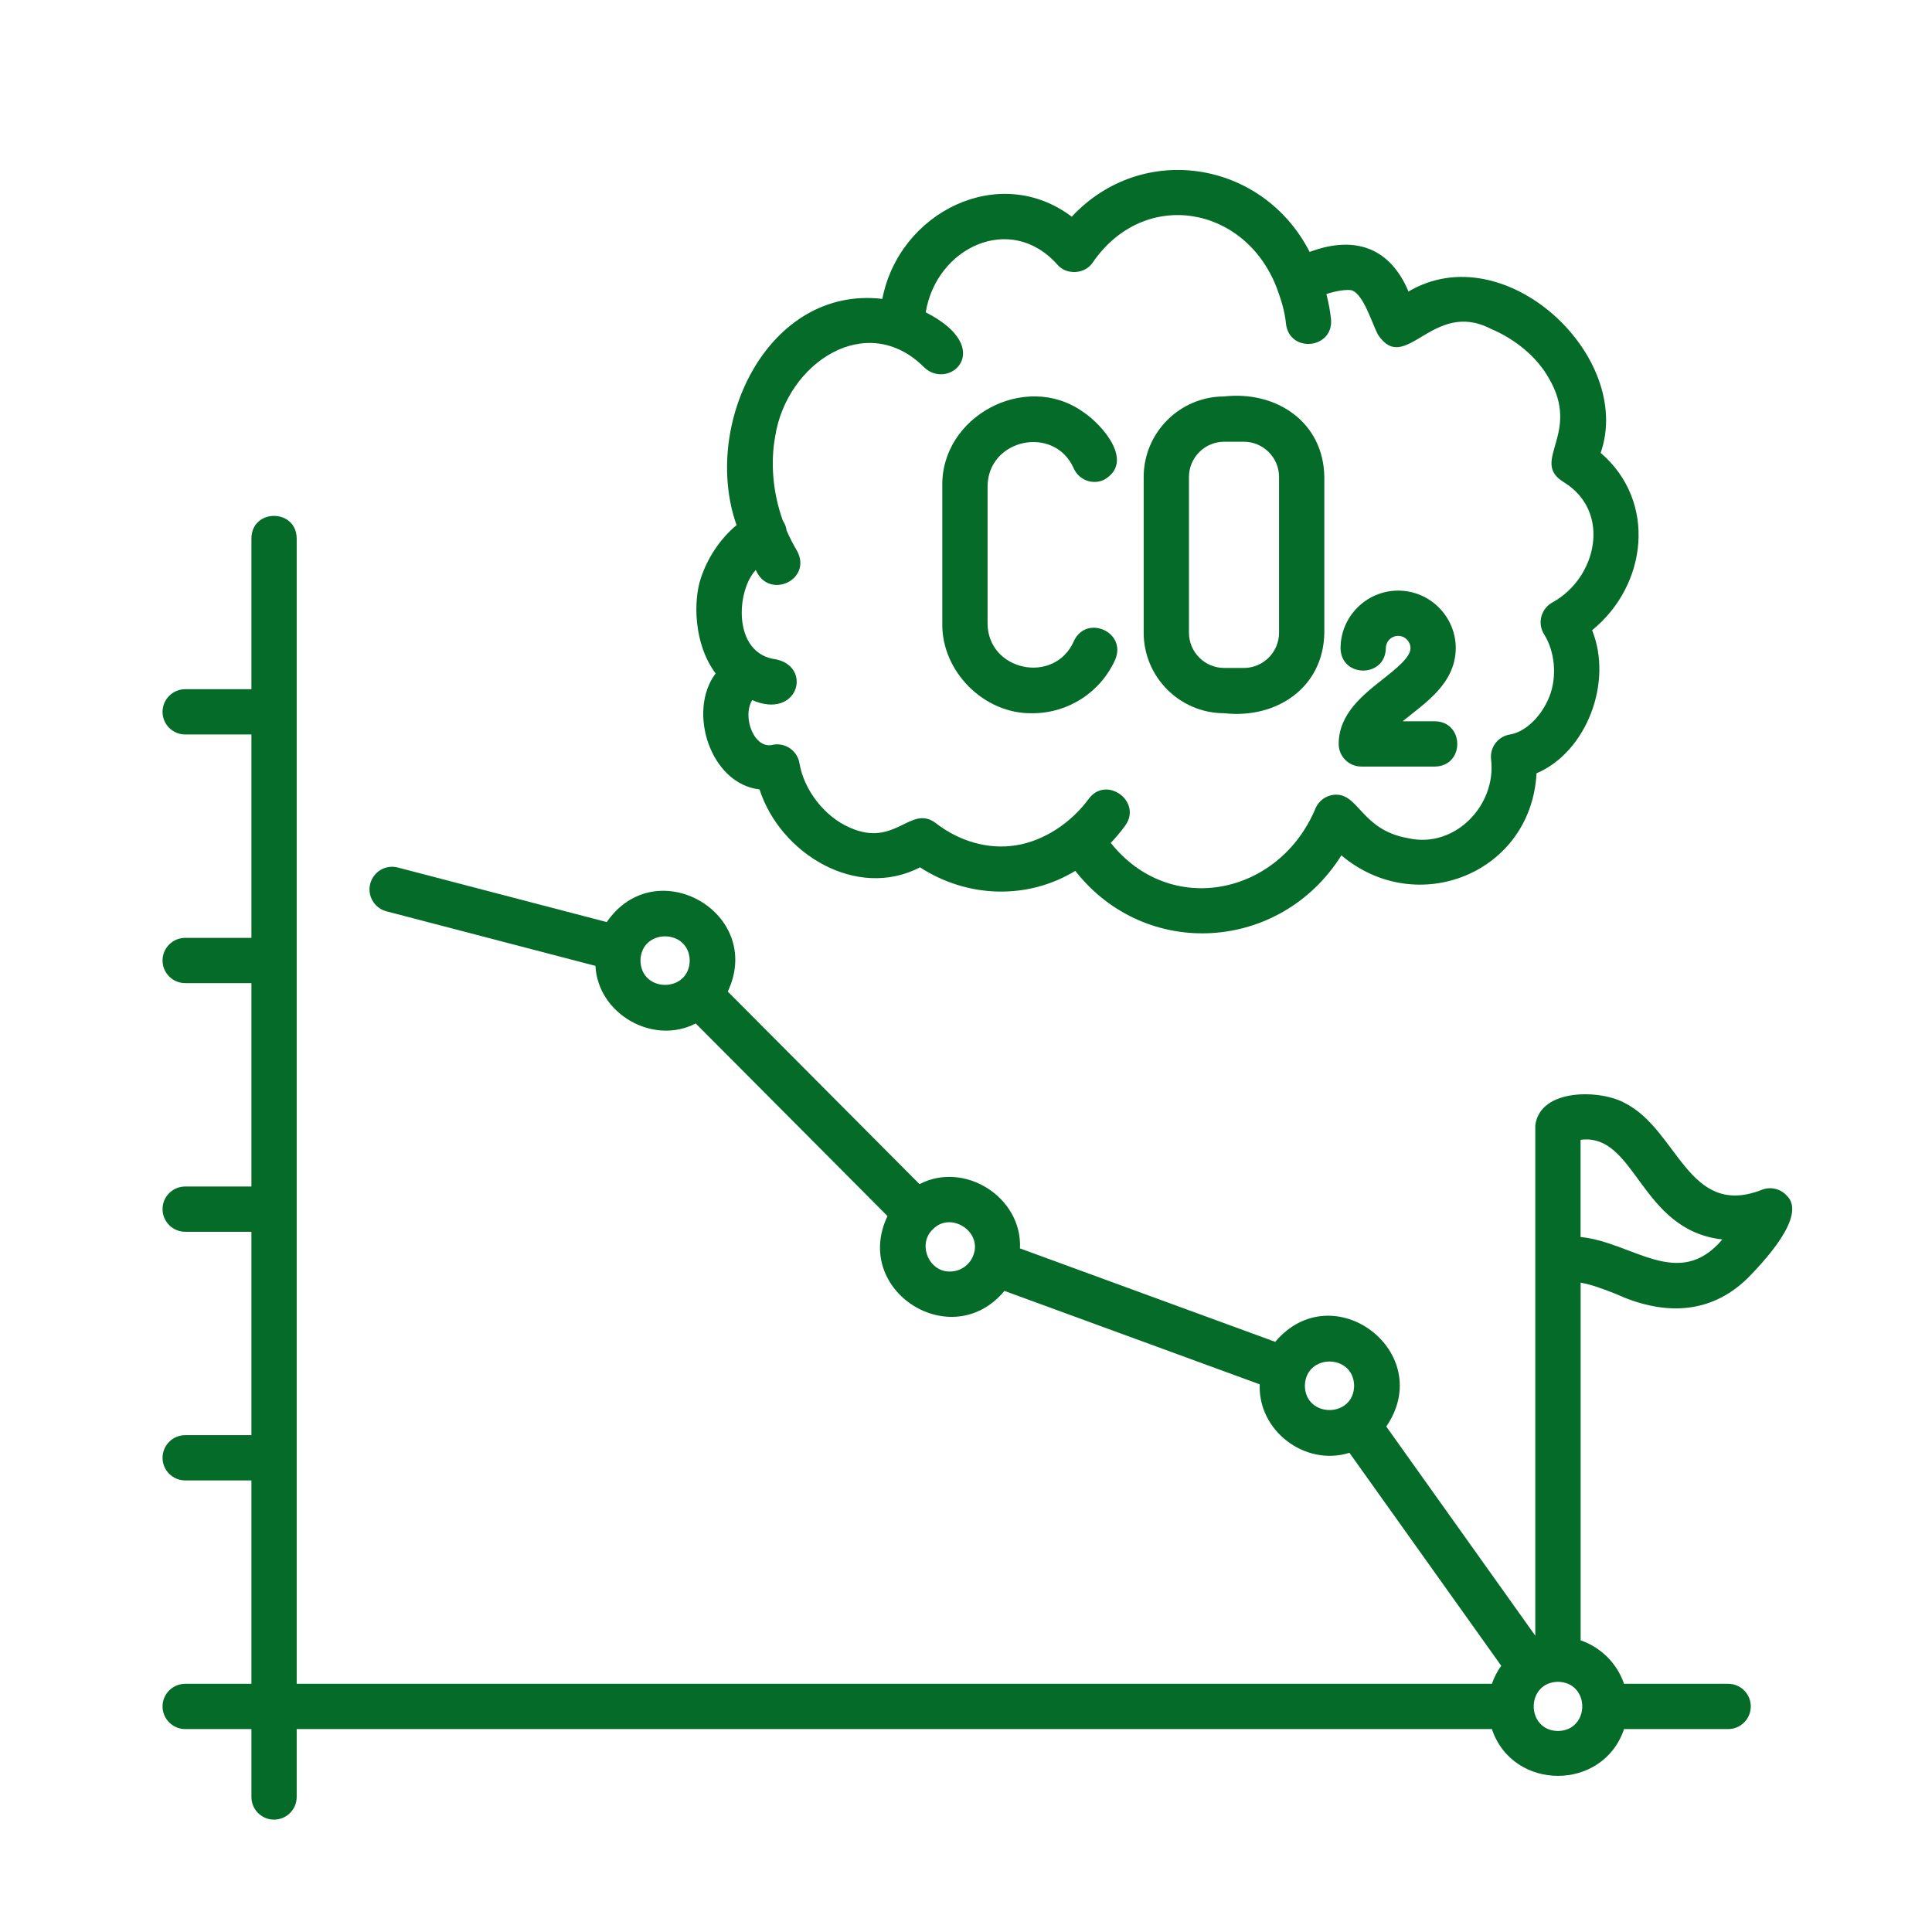 <svg width="30" height="30" viewBox="0 0 30 30" fill="none" xmlns="http://www.w3.org/2000/svg">
<path d="M25.088 20.091C25.79 20.412 26.534 20.44 27.141 19.844C27.352 19.627 28.08 18.876 27.741 18.562C27.639 18.452 27.478 18.42 27.341 18.482C26.215 18.907 26.057 17.552 25.236 17.131C24.866 16.919 23.916 16.89 23.84 17.473V25.399L21.526 22.151C22.313 21.002 20.699 19.775 19.802 20.836L15.838 19.385C15.876 18.592 14.979 18.023 14.278 18.387L11.301 15.397C11.875 14.176 10.181 13.212 9.422 14.318L6.178 13.471C5.99 13.421 5.799 13.534 5.749 13.722C5.7 13.91 5.813 14.102 6.001 14.151L9.246 14.998C9.283 15.741 10.138 16.237 10.803 15.892L13.781 18.883C13.228 20.043 14.779 21.03 15.597 20.045L19.561 21.496C19.531 22.218 20.268 22.775 20.954 22.559L23.311 25.866C23.249 25.952 23.2 26.047 23.166 26.146H4.607V8.357C4.599 7.897 3.912 7.894 3.904 8.357V10.702H2.876C2.682 10.702 2.524 10.86 2.524 11.054C2.524 11.248 2.682 11.405 2.876 11.405H3.904V14.563H2.876C2.682 14.563 2.524 14.72 2.524 14.915C2.524 15.108 2.682 15.266 2.876 15.266H3.904V18.424H2.876C2.682 18.424 2.524 18.581 2.524 18.775C2.524 18.969 2.682 19.127 2.876 19.127H3.904V22.285H2.876C2.682 22.285 2.524 22.443 2.524 22.637C2.524 22.831 2.682 22.988 2.876 22.988H3.904V26.146H2.876C2.682 26.146 2.524 26.303 2.524 26.497C2.524 26.691 2.682 26.849 2.876 26.849H3.904V27.904C3.904 28.098 4.061 28.255 4.255 28.255C4.449 28.255 4.607 28.098 4.607 27.904V26.849H23.166C23.49 27.818 24.894 27.817 25.218 26.849H26.835C27.029 26.849 27.186 26.691 27.186 26.497C27.186 26.303 27.029 26.146 26.835 26.146H25.218C25.11 25.83 24.86 25.58 24.544 25.471V19.917C24.71 19.945 24.895 20.016 25.089 20.091H25.088ZM24.543 17.699C25.406 17.588 25.458 19.103 26.745 19.246C26.064 20.048 25.354 19.288 24.543 19.208V17.699ZM9.945 14.916C9.953 14.414 10.701 14.414 10.71 14.916C10.702 15.418 9.954 15.42 9.945 14.916ZM14.754 19.744C14.422 19.754 14.243 19.317 14.484 19.09C14.758 18.802 15.26 19.123 15.113 19.493C15.058 19.643 14.913 19.744 14.753 19.744H14.754ZM20.262 21.519C20.271 21.016 21.018 21.016 21.027 21.519C21.018 22.02 20.271 22.021 20.262 21.519ZM24.192 26.879C23.69 26.87 23.69 26.123 24.192 26.115C24.695 26.123 24.695 26.87 24.192 26.879Z" fill="#056B28"/>
<path d="M10.88 8.985C10.769 9.322 10.765 9.991 11.112 10.457C10.67 11.044 11.029 12.171 11.794 12.258C12.115 13.257 13.302 13.979 14.286 13.468C15.022 13.945 15.953 13.975 16.697 13.523C17.793 14.92 19.889 14.78 20.829 13.282C21.998 14.268 23.777 13.563 23.859 12.008C24.637 11.677 25.049 10.592 24.722 9.786C25.578 9.091 25.735 7.788 24.855 7.032C25.377 5.529 23.364 3.642 21.871 4.527C21.593 3.863 21.056 3.642 20.336 3.912C19.608 2.489 17.736 2.191 16.642 3.365C15.518 2.515 13.961 3.293 13.701 4.641C11.924 4.434 10.888 6.595 11.437 8.154C11.185 8.365 10.988 8.656 10.88 8.985ZM12.038 6.77C12.22 5.632 13.459 4.813 14.348 5.702C14.739 6.08 15.477 5.409 14.375 4.85C14.538 3.842 15.693 3.295 16.416 4.106C16.558 4.277 16.85 4.26 16.971 4.072C17.768 2.917 19.331 3.187 19.825 4.469C19.892 4.65 19.952 4.838 19.969 5.031C20.027 5.49 20.71 5.416 20.668 4.956C20.654 4.825 20.629 4.694 20.596 4.566C20.745 4.516 20.926 4.488 20.998 4.51C21.177 4.588 21.296 4.998 21.395 5.194C21.824 5.843 22.241 4.64 23.146 5.104C23.541 5.271 23.87 5.551 24.049 5.871C24.56 6.733 23.754 7.161 24.276 7.483C25.029 7.941 24.797 8.97 24.114 9.35C24.027 9.395 23.962 9.475 23.935 9.57C23.909 9.665 23.924 9.766 23.977 9.85C24.145 10.118 24.179 10.502 24.063 10.806C23.942 11.12 23.689 11.366 23.447 11.405C23.262 11.434 23.133 11.603 23.153 11.789C23.241 12.503 22.59 13.182 21.865 13.015C21.128 12.89 21.099 12.296 20.707 12.342C20.583 12.357 20.476 12.437 20.427 12.552C19.864 13.903 18.171 14.252 17.248 13.088C17.328 13.004 17.404 12.915 17.473 12.819C17.741 12.446 17.178 12.034 16.905 12.405C16.636 12.773 16.212 13.06 15.769 13.127C15.348 13.194 14.894 13.066 14.524 12.776C14.133 12.493 13.902 13.168 13.193 12.85C12.805 12.681 12.485 12.271 12.414 11.852C12.399 11.76 12.347 11.677 12.271 11.623C12.194 11.569 12.1 11.548 12.008 11.563C11.716 11.648 11.518 11.14 11.68 10.871C12.387 11.18 12.621 10.362 12.053 10.239C11.368 10.155 11.433 9.168 11.736 8.851C11.938 9.322 12.62 9.002 12.376 8.553C12.316 8.453 12.262 8.347 12.214 8.237C12.208 8.184 12.187 8.129 12.156 8.085C12.002 7.655 11.96 7.192 12.038 6.771V6.77Z" fill="#056B28"/>
<path d="M19.01 11.075C19.819 11.165 20.552 10.68 20.564 9.824V7.407C20.552 6.552 19.819 6.066 19.01 6.156C18.32 6.156 17.759 6.717 17.759 7.407V9.824C17.759 10.514 18.32 11.075 19.01 11.075ZM18.462 7.407C18.462 7.105 18.708 6.859 19.01 6.859H19.313C19.615 6.859 19.861 7.105 19.861 7.407V9.824C19.861 10.127 19.615 10.372 19.313 10.372H19.01C18.708 10.372 18.462 10.127 18.462 9.824V7.407Z" fill="#056B28"/>
<path d="M16.034 11.075C16.589 11.075 17.093 10.747 17.318 10.24C17.497 9.813 16.869 9.536 16.675 9.955C16.375 10.639 15.331 10.42 15.335 9.673V7.559C15.334 6.811 16.374 6.592 16.674 7.275C16.753 7.452 16.961 7.532 17.138 7.453C17.632 7.18 17.119 6.592 16.808 6.389C15.917 5.766 14.604 6.467 14.632 7.559V9.673C14.616 10.425 15.281 11.092 16.034 11.075H16.034Z" fill="#056B28"/>
<path d="M21.471 10.548C21.166 10.788 20.787 11.086 20.787 11.552C20.787 11.746 20.945 11.903 21.139 11.903H22.282C22.744 11.896 22.744 11.208 22.282 11.2H21.78C22.134 10.911 22.599 10.617 22.605 10.066C22.605 9.573 22.204 9.171 21.711 9.171C21.218 9.171 20.816 9.573 20.816 10.066C20.824 10.528 21.511 10.528 21.519 10.066C21.519 9.96 21.605 9.874 21.711 9.874C21.816 9.874 21.902 9.96 21.902 10.066C21.902 10.208 21.673 10.389 21.471 10.548Z" fill="#056B28"/>
</svg>
